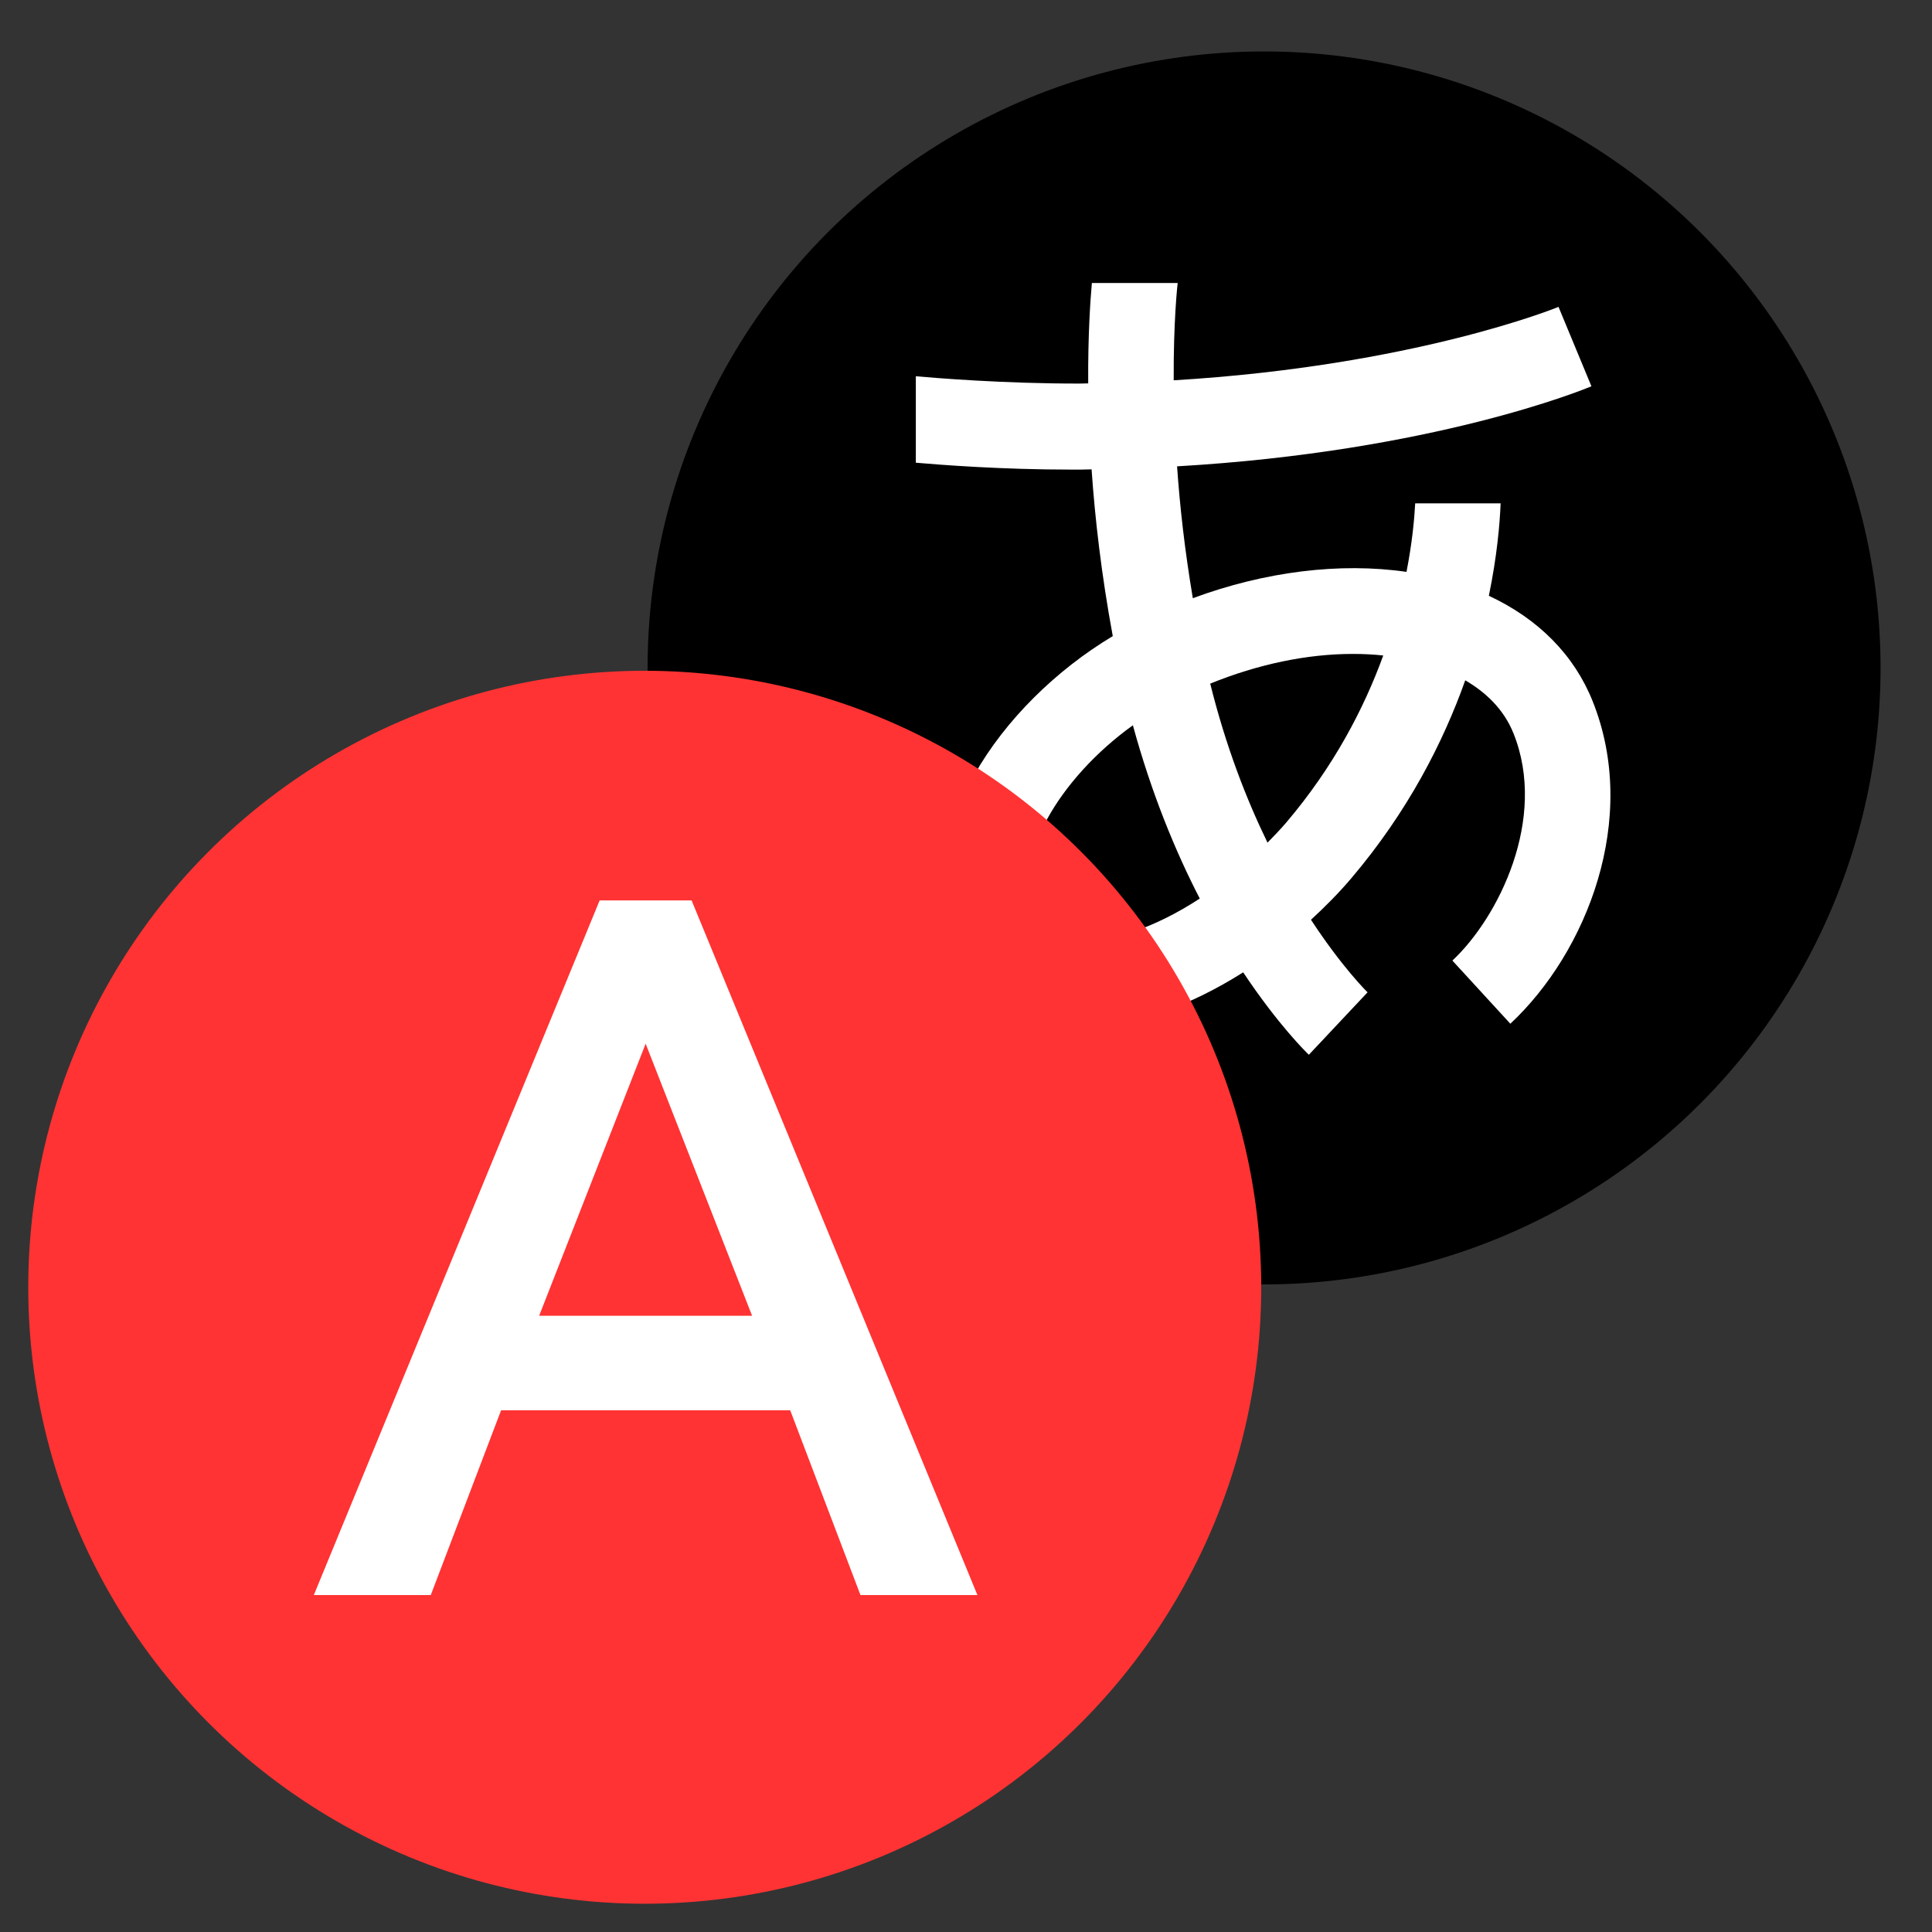 <svg version="1.1" xmlns="http://www.w3.org/2000/svg" xmlns:xlink="http://www.w3.org/1999/xlink" viewBox="0 0 32 32">
    <rect x="0" y="0" width="32" height="32" fill="#333333" stroke="none"/>
    <g id="Android" stroke="none" stroke-width="1" fill="none" fill-rule="evenodd">
        <g id="Android/Android/48" transform="translate(-8, -8)">
            <g id="Group" transform="translate(8, 8)">
                <circle id="Oval" fill="#000000" cx="20.937" cy="11.063" r="10.211"></circle>
                <path d="M26.38,11.616 C26.074,10.85 25.483,10.252 24.66,9.868 C24.795,9.215 24.841,8.684 24.855,8.337 L23.44,8.337 C23.426,8.601 23.39,8.991 23.296,9.472 C22.192,9.312 20.948,9.467 19.757,9.908 C19.623,9.114 19.541,8.378 19.496,7.724 C23.739,7.478 26.243,6.447 26.359,6.398 L25.814,5.083 C25.788,5.094 23.418,6.061 19.44,6.299 C19.435,5.317 19.502,4.72 19.506,4.687 L18.085,4.687 C18.06,4.964 18.019,5.541 18.024,6.35 C17.98,6.35 17.939,6.352 17.893,6.353 C16.625,6.356 15.447,6.257 15.169,6.232 L15.169,7.664 C15.585,7.7 16.591,7.778 17.735,7.778 C17.791,7.778 17.847,7.778 17.904,7.778 C17.964,7.777 18.02,7.775 18.08,7.774 C18.136,8.587 18.243,9.519 18.431,10.536 C16.553,11.661 15.062,13.845 15.821,15.62 C16.141,16.366 16.756,16.844 17.556,16.966 C17.69,16.987 17.828,16.997 17.97,16.997 C18.778,16.997 19.706,16.666 20.591,16.105 C21.17,16.974 21.637,17.431 21.679,17.47 L22.651,16.436 C22.642,16.427 22.231,16.024 21.714,15.234 C21.946,15.02 22.171,14.795 22.379,14.55 C23.319,13.443 23.904,12.294 24.269,11.268 C24.588,11.454 24.903,11.732 25.069,12.149 C25.635,13.563 24.817,15.2 24.056,15.91 L25.016,16.956 C26.282,15.774 27.158,13.561 26.38,11.616 M17.767,15.557 C17.447,15.508 17.246,15.353 17.119,15.056 C16.77,14.237 17.528,12.903 18.764,12.013 C19.074,13.146 19.47,14.105 19.872,14.883 C19.117,15.375 18.344,15.643 17.767,15.557 M21.305,13.623 C21.206,13.739 21.1,13.848 20.994,13.957 C20.643,13.236 20.303,12.36 20.045,11.323 C20.836,11.001 21.651,10.831 22.406,10.831 C22.578,10.831 22.746,10.839 22.911,10.857 C22.596,11.723 22.096,12.692 21.305,13.623" id="Fill-4" fill="#FFFFFF"></path>
                <circle id="Oval" fill="#FF3333" cx="10.679" cy="21.321" r="10.211"></circle>
                <path d="M9.932,14.914 L5.198,26.419 L7.135,26.419 L8.3,23.358 L13.088,23.358 L14.252,26.419 L16.189,26.419 L11.455,14.914 L9.932,14.914 Z M10.694,17.287 L12.457,21.793 L8.93,21.793 L10.694,17.287 Z" id="Page-1" fill="#FFFFFF"></path>
            </g>
        </g>
    </g>
</svg>
